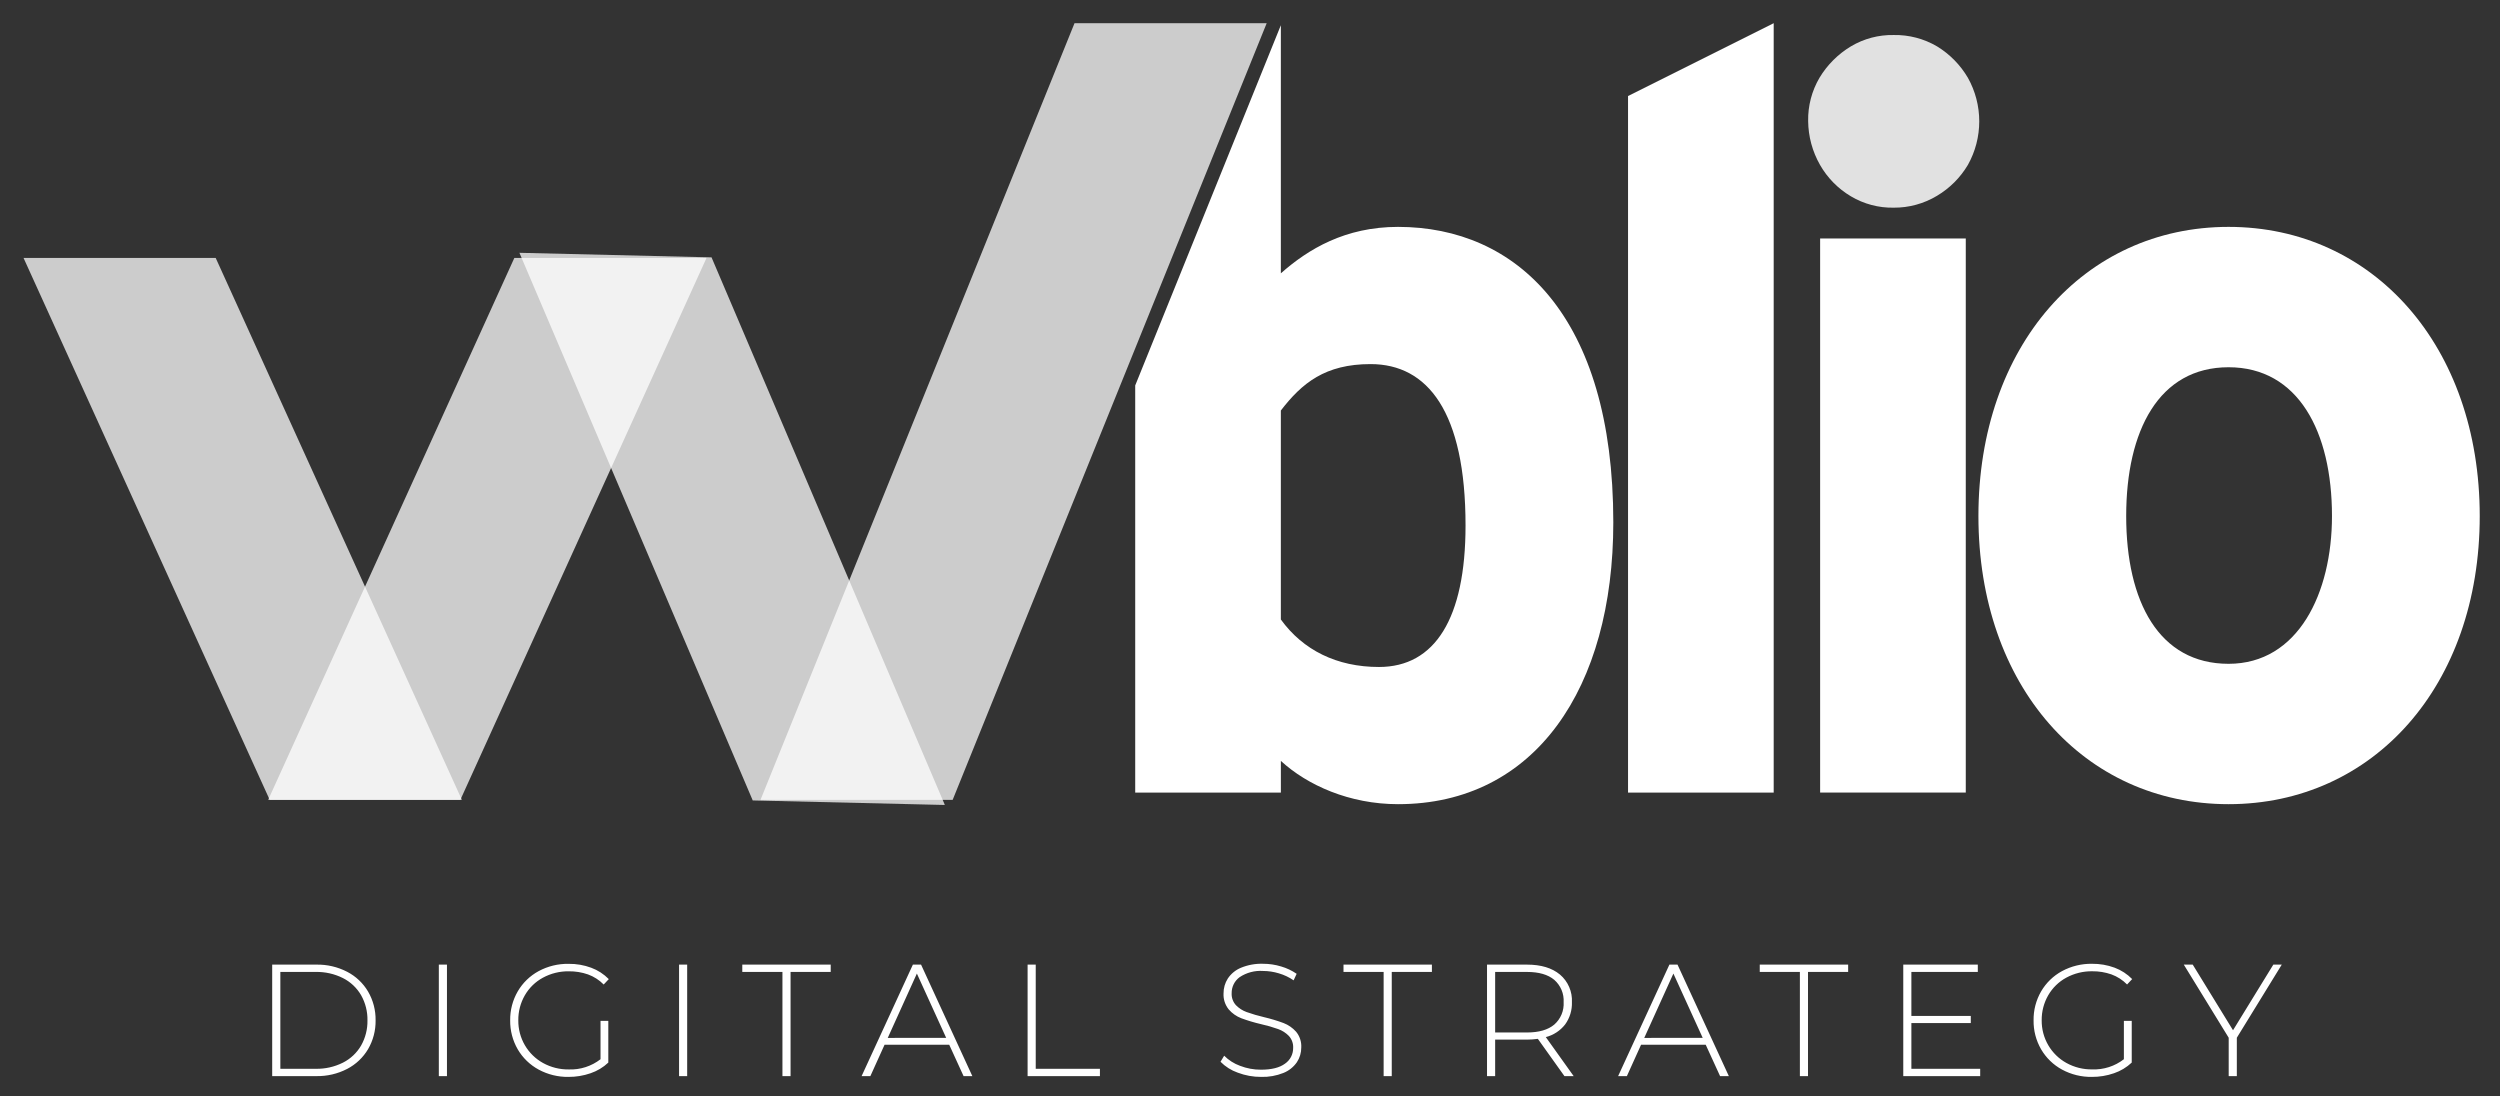 <svg width="130" height="57" viewBox="0 0 130 57" fill="none" xmlns="http://www.w3.org/2000/svg">
<rect x="0" y="0" width="130" height="57" fill="#333333" stroke="none"/>
<path d="M92.232 41.214H84.658V4.993L92.232 1.206V41.214Z" fill="white"/>
<path d="M102.22 12.401H94.647V41.213H102.22V12.401Z" fill="white"/>
<path d="M128.946 26.835C128.946 35.671 123.403 41.817 115.885 41.817C108.366 41.817 102.878 35.671 102.878 26.835C102.878 17.999 108.366 11.798 115.885 11.798C123.404 11.798 128.946 17.999 128.946 26.835ZM121.263 26.835C121.263 22.445 119.507 19.097 115.885 19.097C112.263 19.097 110.562 22.39 110.562 26.835C110.562 31.28 112.263 34.518 115.885 34.518C119.507 34.518 121.263 30.841 121.263 26.835Z" fill="white"/>
<path opacity="0.85" d="M98.472 10.799C97.69 10.814 96.92 10.609 96.248 10.209C95.579 9.813 95.025 9.249 94.64 8.574C94.244 7.88 94.032 7.096 94.024 6.296C94.009 5.506 94.213 4.727 94.613 4.045C95.016 3.374 95.578 2.813 96.248 2.41C96.92 2.01 97.691 1.806 98.472 1.821C99.263 1.806 100.042 2.01 100.724 2.41C101.386 2.814 101.939 3.376 102.331 4.045C102.718 4.737 102.921 5.517 102.921 6.31C102.921 7.102 102.718 7.882 102.331 8.574C101.938 9.236 101.385 9.789 100.724 10.182C100.044 10.591 99.265 10.805 98.472 10.799Z" fill="white"/>
<path d="M72.696 11.798C69.952 11.798 68.031 12.951 66.604 14.213V1.312L59.031 20.043V41.214H66.605V39.567C67.977 40.829 70.172 41.817 72.697 41.817C79.831 41.817 83.892 35.78 83.892 27.164C83.892 16.408 78.843 11.798 72.696 11.798ZM71.708 34.683C69.513 34.683 67.757 33.805 66.604 32.213V21.347C67.702 19.92 68.909 18.933 71.269 18.933C74.233 18.933 76.208 21.402 76.208 27.329C76.208 32.159 74.617 34.683 71.708 34.683Z" fill="white"/>
<path opacity="0.75" d="M14.025 41.594H23.996L24.015 41.586L11.216 13.413H1.224L14.025 41.594Z" fill="white"/>
<path opacity="0.75" d="M23.938 41.594H13.967L13.948 41.586L26.746 13.413H36.739L23.938 41.594Z" fill="white"/>
<path opacity="0.75" d="M49.538 41.594H39.567L39.549 41.585L55.875 1.206H65.868L49.538 41.594Z" fill="white"/>
<path opacity="0.75" d="M39.142 41.623L49.11 41.858L49.129 41.85L37 13.383L27.01 13.146L39.142 41.623Z" fill="white"/>
<path d="M14.154 50.16H16.449C17.006 50.149 17.557 50.277 18.052 50.533C18.505 50.767 18.882 51.124 19.141 51.563C19.405 52.017 19.539 52.534 19.531 53.058C19.539 53.583 19.405 54.1 19.141 54.553C18.882 54.992 18.505 55.349 18.052 55.584C17.557 55.84 17.006 55.968 16.449 55.958H14.154V50.16ZM16.416 55.577C16.907 55.588 17.393 55.478 17.833 55.258C18.227 55.059 18.555 54.75 18.777 54.368C19.002 53.969 19.117 53.517 19.108 53.059C19.117 52.601 19.002 52.149 18.777 51.75C18.555 51.368 18.227 51.059 17.833 50.86C17.393 50.64 16.907 50.531 16.416 50.541H14.578V55.577H16.416ZM22.819 50.16H23.242V55.958H22.819V50.16ZM31.227 53.084H31.632V55.254C31.368 55.504 31.053 55.693 30.709 55.809C30.34 55.937 29.953 56.001 29.562 55.999C29.02 56.007 28.486 55.876 28.009 55.618C27.558 55.374 27.182 55.01 26.923 54.567C26.658 54.109 26.522 53.588 26.529 53.059C26.522 52.53 26.658 52.009 26.923 51.551C27.181 51.108 27.557 50.744 28.008 50.499C28.488 50.241 29.025 50.11 29.57 50.12C29.969 50.115 30.367 50.183 30.742 50.322C31.087 50.449 31.399 50.652 31.657 50.914L31.392 51.195C31.163 50.962 30.884 50.782 30.576 50.67C30.255 50.559 29.918 50.504 29.578 50.508C29.108 50.502 28.645 50.616 28.232 50.84C27.84 51.052 27.515 51.369 27.292 51.755C27.064 52.152 26.946 52.602 26.952 53.06C26.947 53.515 27.066 53.963 27.296 54.356C27.521 54.741 27.846 55.059 28.236 55.275C28.647 55.502 29.109 55.617 29.578 55.611C30.173 55.633 30.756 55.445 31.227 55.08V53.084ZM35.311 50.16H35.733V55.958H35.311V50.16ZM40.687 50.541H38.599V50.16H43.197V50.541H41.109V55.958H40.687V50.541ZM49.36 54.327H45.997L45.259 55.958H44.803L47.47 50.16H47.895L50.562 55.958H50.106L49.36 54.327ZM49.202 53.97L47.678 50.625L46.163 53.971L49.202 53.97ZM53.435 50.16H53.858V55.577H57.196V55.958H53.435V50.16ZM65.579 55.999C65.164 56.001 64.753 55.926 64.365 55.779C64.026 55.661 63.719 55.467 63.467 55.212L63.657 54.897C63.89 55.13 64.171 55.31 64.481 55.422C64.829 55.557 65.198 55.626 65.571 55.624C66.123 55.624 66.54 55.519 66.822 55.309C66.954 55.218 67.062 55.096 67.136 54.952C67.209 54.809 67.246 54.65 67.244 54.489C67.25 54.376 67.233 54.263 67.194 54.156C67.156 54.05 67.097 53.952 67.02 53.868C66.865 53.709 66.675 53.587 66.465 53.512C66.173 53.408 65.874 53.322 65.571 53.255C65.224 53.174 64.882 53.072 64.548 52.949C64.295 52.852 64.07 52.694 63.893 52.489C63.704 52.254 63.608 51.958 63.624 51.656C63.622 51.382 63.699 51.113 63.847 50.882C64.015 50.632 64.253 50.437 64.531 50.323C64.894 50.174 65.285 50.103 65.678 50.116C65.998 50.116 66.316 50.163 66.622 50.257C66.909 50.34 67.18 50.469 67.426 50.638L67.268 50.978C67.034 50.817 66.775 50.694 66.502 50.614C66.235 50.533 65.957 50.491 65.678 50.49C65.248 50.46 64.819 50.574 64.46 50.813C64.329 50.909 64.223 51.035 64.151 51.181C64.079 51.327 64.043 51.487 64.046 51.65C64.04 51.763 64.057 51.876 64.096 51.983C64.134 52.089 64.193 52.187 64.27 52.271C64.426 52.43 64.615 52.552 64.825 52.627C65.121 52.732 65.422 52.821 65.728 52.892C66.073 52.973 66.414 53.075 66.747 53.199C66.996 53.295 67.219 53.45 67.397 53.65C67.586 53.879 67.682 54.17 67.666 54.466C67.668 54.74 67.589 55.008 67.438 55.236C67.265 55.486 67.021 55.68 66.739 55.793C66.37 55.94 65.976 56.011 65.579 55.999ZM71.949 50.54H69.862V50.16H74.459V50.541H72.371V55.958H71.949V50.54ZM81.351 55.958L79.968 54.02C79.781 54.046 79.593 54.059 79.404 54.06H77.748V55.958H77.325V50.16H79.404C80.133 50.16 80.705 50.333 81.119 50.678C81.326 50.853 81.49 51.075 81.597 51.324C81.705 51.573 81.754 51.844 81.74 52.115C81.754 52.528 81.63 52.935 81.388 53.27C81.135 53.595 80.781 53.827 80.382 53.929L81.831 55.958H81.351ZM79.404 53.689C80.023 53.689 80.495 53.552 80.821 53.279C80.986 53.135 81.115 52.955 81.2 52.753C81.285 52.552 81.322 52.333 81.309 52.115C81.322 51.896 81.285 51.678 81.2 51.476C81.115 51.275 80.986 51.095 80.821 50.951C80.495 50.678 80.023 50.541 79.404 50.541H77.748V53.689L79.404 53.689ZM88.698 54.327H85.335L84.598 55.958H84.142L86.809 50.16H87.231L89.9 55.958H89.444L88.698 54.327ZM88.541 53.97L87.017 50.625L85.501 53.971L88.541 53.97ZM93.594 50.541H91.507V50.16H96.104V50.541H94.016V55.958H93.594L93.594 50.541ZM102.97 55.577V55.958H98.97V50.16H102.846V50.541H99.392V52.827H102.481V53.2H99.392V55.577H102.97ZM110.442 53.084H110.85V55.254C110.585 55.504 110.27 55.693 109.926 55.809C109.557 55.937 109.168 56.001 108.778 55.999C108.236 56.007 107.701 55.876 107.225 55.618C106.773 55.373 106.398 55.009 106.139 54.566C105.874 54.108 105.738 53.587 105.746 53.058C105.738 52.529 105.874 52.008 106.139 51.55C106.398 51.107 106.773 50.743 107.225 50.498C107.704 50.24 108.242 50.109 108.786 50.117C109.186 50.113 109.583 50.181 109.958 50.319C110.303 50.447 110.615 50.65 110.873 50.912L110.608 51.193C110.379 50.959 110.1 50.78 109.793 50.668C109.472 50.557 109.134 50.502 108.794 50.506C108.325 50.5 107.861 50.614 107.448 50.838C107.056 51.05 106.731 51.367 106.508 51.753C106.28 52.15 106.162 52.6 106.168 53.058C106.163 53.513 106.282 53.961 106.512 54.354C106.737 54.739 107.062 55.057 107.452 55.273C107.863 55.5 108.325 55.616 108.794 55.609C109.389 55.631 109.972 55.444 110.442 55.079L110.442 53.084ZM116.315 53.962V55.958H115.892V53.962L113.557 50.16H114.022L116.117 53.573L118.213 50.16H118.652L116.315 53.962Z" fill="white"/>
</svg>
